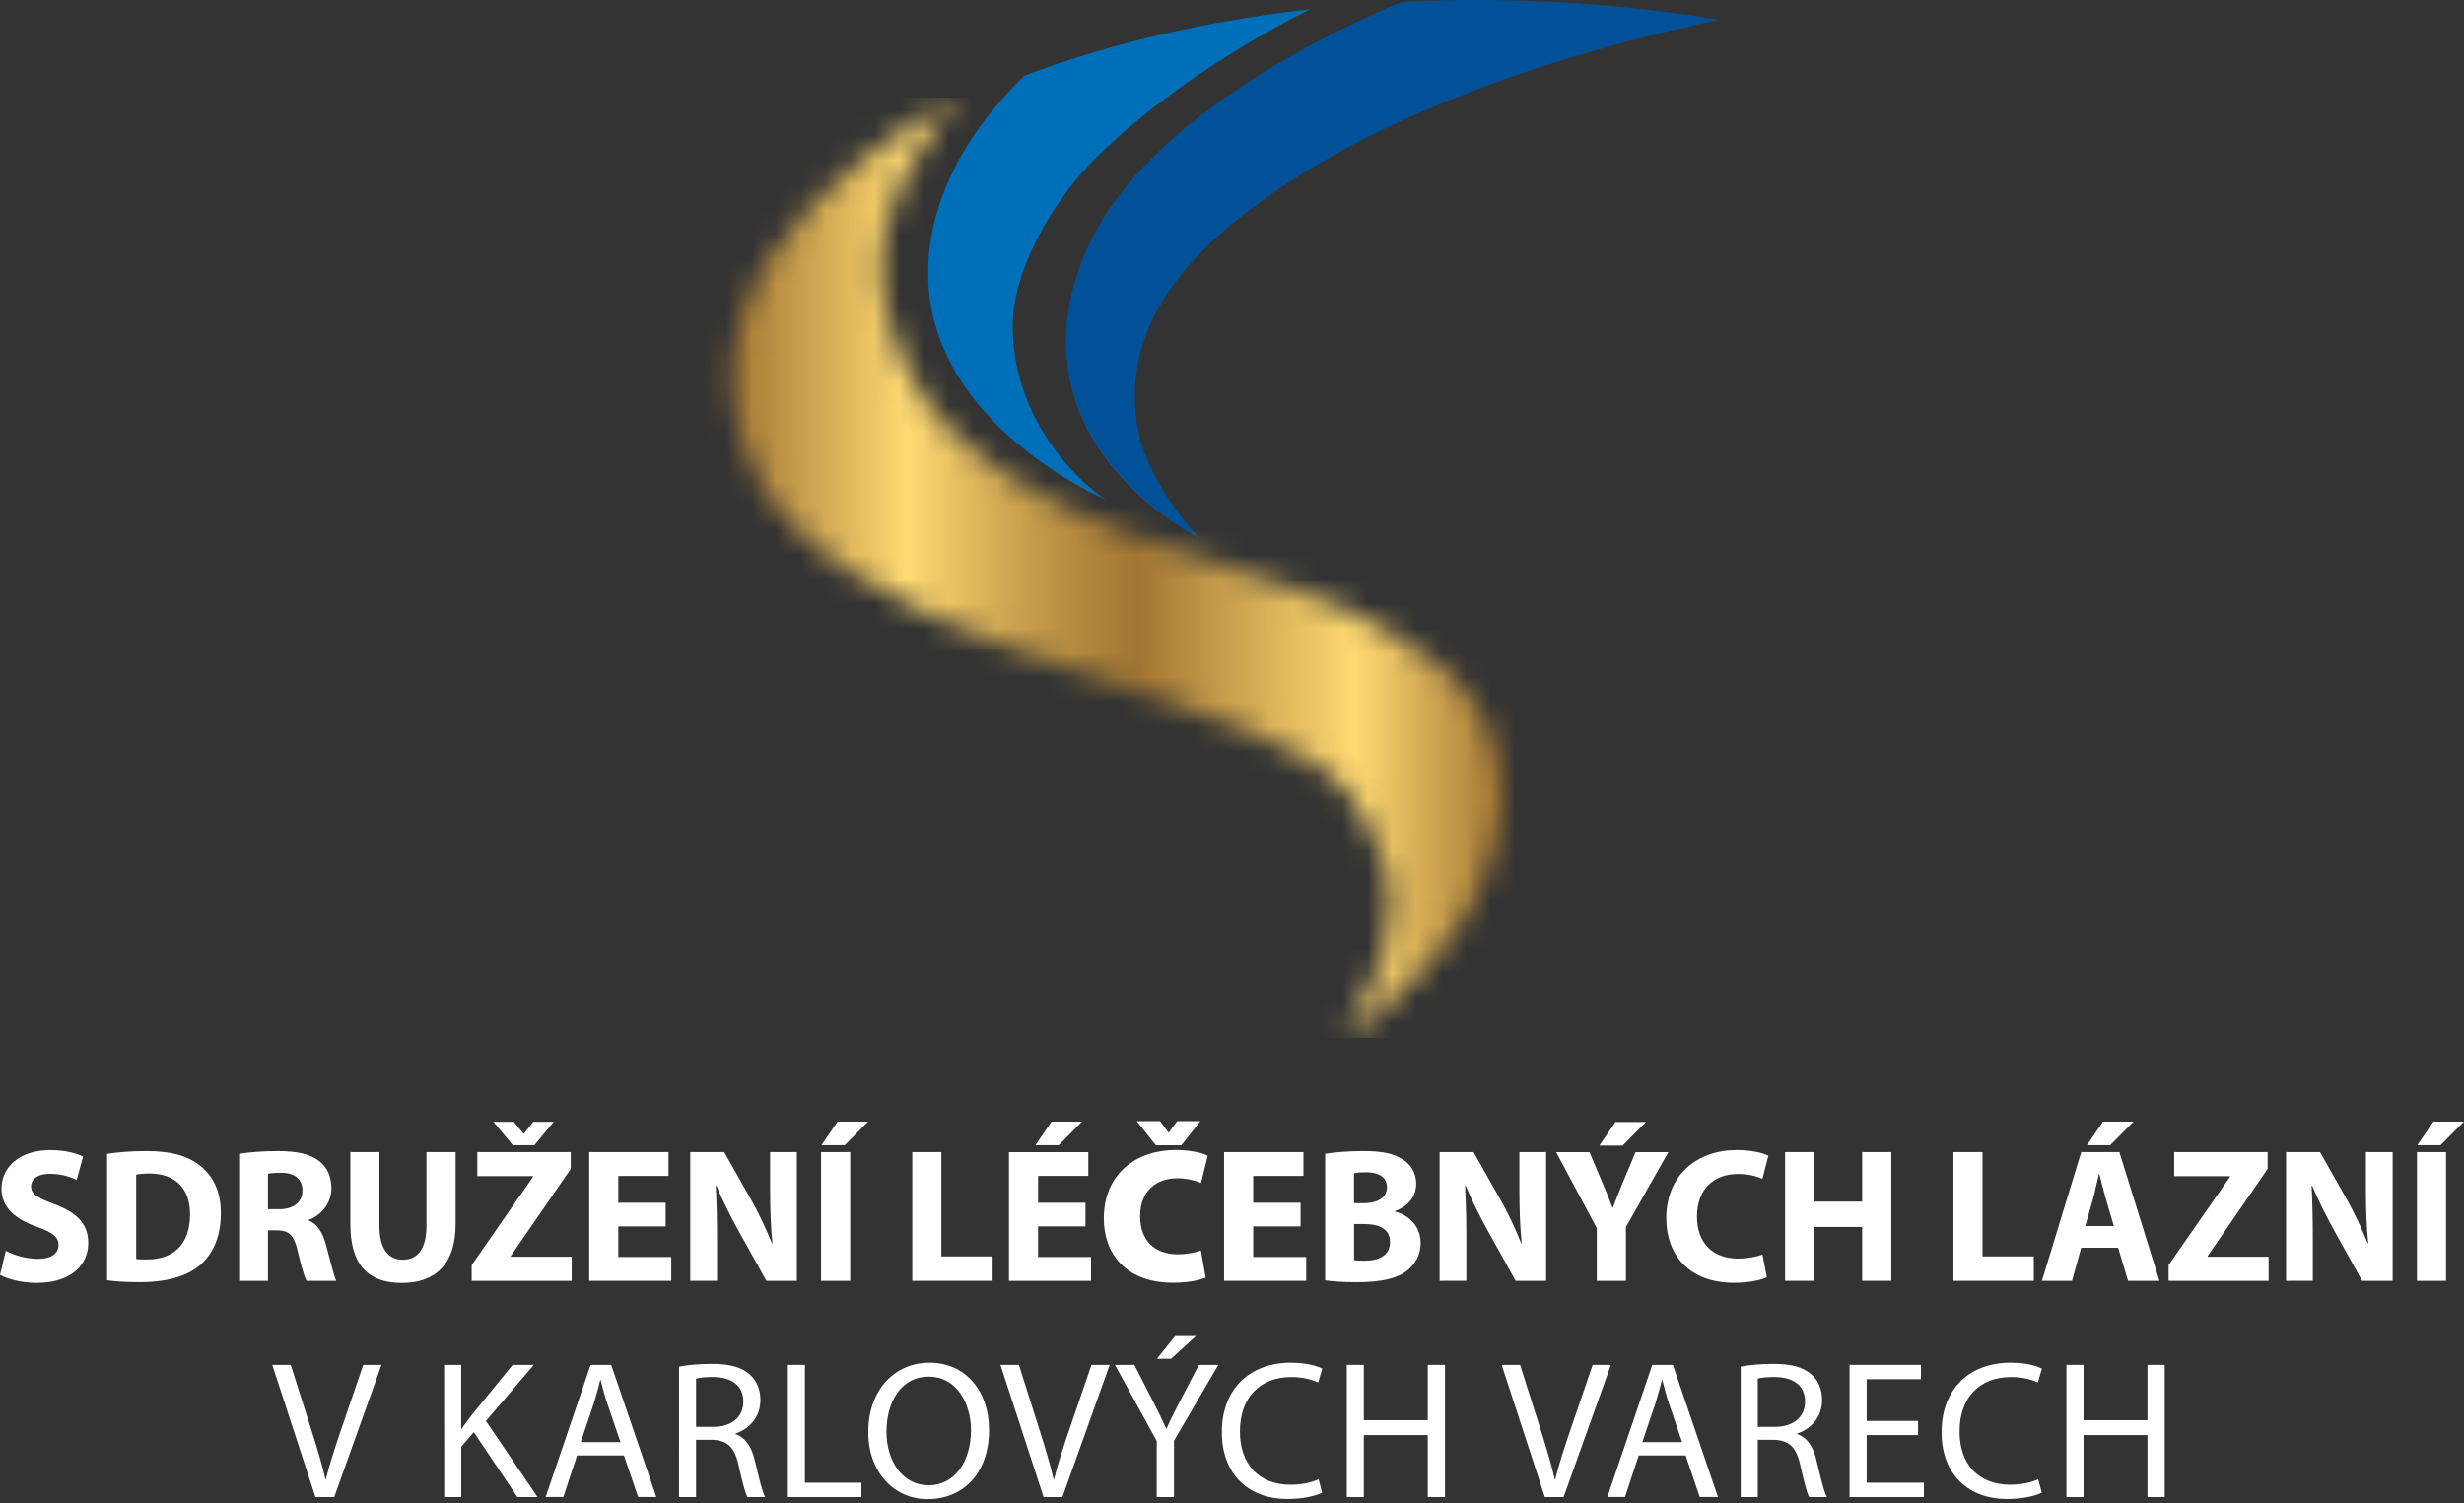 <?xml version="1.0" encoding="UTF-8"?>
<svg xmlns="http://www.w3.org/2000/svg" width="100" height="61" viewBox="0 0 100 61" fill="none">
  <rect x="0" y="0" width="100" height="61" fill="#333333" stroke="none"/>
  <path d="M0.236 50.764C0.549 50.932 1.04 51.091 1.546 51.091C2.087 51.091 2.376 50.867 2.376 50.523C2.376 50.202 2.127 50.013 1.502 49.793C0.629 49.485 0.061 49.01 0.061 48.245C0.061 47.354 0.808 46.677 2.038 46.677C2.633 46.677 3.065 46.795 3.373 46.939L3.112 47.886C2.905 47.787 2.529 47.639 2.021 47.639C1.513 47.639 1.26 47.877 1.26 48.145C1.26 48.477 1.549 48.624 2.228 48.88C3.154 49.226 3.582 49.705 3.582 50.445C3.582 51.318 2.914 52.067 1.475 52.067C0.882 52.067 0.291 51.905 0 51.742" fill="white"></path>
  <path d="M4.346 46.829C4.781 46.759 5.346 46.717 5.939 46.717C6.931 46.717 7.58 46.899 8.08 47.278C8.623 47.683 8.964 48.319 8.964 49.243C8.964 50.245 8.603 50.937 8.099 51.361C7.551 51.819 6.707 52.038 5.688 52.038C5.074 52.038 4.637 52.002 4.346 51.962M5.527 51.095C5.629 51.114 5.795 51.116 5.939 51.116C7.009 51.126 7.713 50.534 7.713 49.283C7.715 48.198 7.08 47.627 6.063 47.627C5.804 47.627 5.631 47.65 5.527 47.673V51.095Z" fill="white"></path>
  <path d="M9.705 46.829C10.084 46.766 10.646 46.717 11.276 46.717C12.051 46.717 12.593 46.835 12.966 47.131C13.277 47.378 13.45 47.745 13.45 48.226C13.45 48.888 12.977 49.35 12.528 49.51V49.534C12.892 49.681 13.095 50.027 13.226 50.508C13.388 51.099 13.546 51.779 13.648 51.983H12.439C12.359 51.833 12.228 51.413 12.08 50.764C11.933 50.112 11.715 49.937 11.228 49.932H10.876V51.983H9.705M10.876 49.076H11.338C11.924 49.076 12.276 48.778 12.276 48.323C12.276 47.844 11.949 47.599 11.409 47.597C11.125 47.597 10.96 47.616 10.876 47.637V49.076Z" fill="white"></path>
  <path d="M15.399 46.757V49.762C15.399 50.666 15.747 51.126 16.346 51.126C16.945 51.126 17.308 50.688 17.308 49.762V46.757H18.491V49.69C18.491 51.302 17.675 52.069 16.308 52.069C14.941 52.069 14.219 51.337 14.219 49.677V46.757" fill="white"></path>
  <path d="M19.143 51.344L21.633 47.762V47.734H19.371V46.757H23.163V47.441L20.728 50.977V51.006H23.203V51.983H19.143M20.81 46.477L20.027 45.529H20.855L21.245 46.01H21.261L21.646 45.529H22.47L21.692 46.477H20.808H20.81Z" fill="white"></path>
  <path d="M27.015 49.774H25.093V51.015H27.244V51.983H23.913V46.757H27.131V47.726H25.093V48.814H27.015" fill="white"></path>
  <path d="M28.013 51.983V46.757H29.39L30.475 48.673C30.789 49.221 31.093 49.875 31.331 50.466H31.35C31.278 49.774 31.255 49.07 31.255 48.281V46.757H32.34V51.983H31.103L29.983 49.97C29.671 49.405 29.329 48.736 29.076 48.124H29.049C29.087 48.818 29.101 49.557 29.101 50.411V51.981" fill="white"></path>
  <path d="M34.506 51.983H33.323V46.757H34.506V51.983ZM35.232 45.521L34.283 46.477H33.338L33.992 45.521H35.234H35.232Z" fill="white"></path>
  <path d="M37.025 46.757H38.205V50.992H40.285V51.983H37.025" fill="white"></path>
  <path d="M44.053 49.774H42.129V51.017H44.279V51.985H40.949V46.759H44.169V47.726H42.131V48.814H44.055M43.916 45.521L42.968 46.477H42.023L42.677 45.521H43.916Z" fill="white"></path>
  <path d="M48.931 51.852C48.73 51.945 48.239 52.061 47.612 52.061C45.658 52.061 44.798 50.844 44.798 49.456C44.798 47.61 46.148 46.673 47.705 46.673C48.31 46.673 48.798 46.789 49.015 46.907L48.743 48.008C48.511 47.914 48.192 47.821 47.774 47.821C46.968 47.821 46.27 48.295 46.27 49.365C46.27 50.318 46.837 50.907 47.798 50.907C48.139 50.907 48.519 50.837 48.738 50.751M46.909 46.479L46.133 45.502H47.08L47.42 45.96H47.435L47.776 45.502H48.715L47.947 46.479H46.909Z" fill="white"></path>
  <path d="M52.783 49.774H50.861V51.015H53.011V51.983H49.679V46.757H52.899V47.726H50.861V48.814H52.783" fill="white"></path>
  <path d="M53.781 46.829C54.091 46.768 54.715 46.717 55.306 46.717C56.025 46.717 56.469 46.789 56.852 47.01C57.217 47.203 57.475 47.561 57.475 48.04C57.475 48.519 57.205 48.934 56.616 49.152V49.173C57.213 49.329 57.656 49.785 57.656 50.453C57.656 50.93 57.435 51.304 57.114 51.563C56.73 51.871 56.099 52.04 55.059 52.04C54.477 52.04 54.045 52.002 53.781 51.964M54.952 48.833H55.336C55.962 48.833 56.289 48.572 56.289 48.184C56.289 47.797 55.989 47.578 55.454 47.578C55.196 47.578 55.051 47.595 54.952 47.614V48.833ZM54.952 51.145C55.065 51.164 55.205 51.166 55.405 51.166C55.941 51.166 56.414 50.958 56.414 50.409C56.414 49.859 55.947 49.677 55.357 49.677H54.954V51.145H54.952Z" fill="white"></path>
  <path d="M58.426 51.983V46.757H59.802L60.886 48.673C61.2 49.221 61.504 49.875 61.74 50.466H61.759C61.686 49.774 61.664 49.07 61.664 48.281V46.757H62.749V51.983H61.511L60.392 49.97C60.08 49.405 59.738 48.736 59.485 48.124H59.458C59.496 48.818 59.511 49.557 59.511 50.411V51.981" fill="white"></path>
  <path d="M64.804 51.983V49.842L63.154 46.759H64.508L65.04 48.017C65.2 48.392 65.314 48.671 65.443 49.017H65.458C65.576 48.692 65.702 48.386 65.852 48.015L66.378 46.759H67.709L65.987 49.802V51.985M66.802 45.536L65.854 46.492H64.909L65.563 45.536H66.804H66.802Z" fill="white"></path>
  <path d="M71.705 51.838C71.492 51.943 70.998 52.063 70.369 52.063C68.559 52.063 67.625 50.932 67.625 49.443C67.625 47.662 68.903 46.675 70.481 46.675C71.095 46.675 71.563 46.795 71.768 46.907L71.526 47.842C71.293 47.74 70.956 47.645 70.534 47.645C69.603 47.645 68.871 48.213 68.871 49.374C68.871 50.424 69.489 51.08 70.54 51.08C70.903 51.08 71.295 51.01 71.528 50.911" fill="white"></path>
  <path d="M73.627 46.757V48.768H75.576V46.757H76.757V51.983H75.576V49.797H73.627V51.983H72.447V46.757" fill="white"></path>
  <path d="M79.279 46.757H80.46V50.992H82.54V51.983H79.279" fill="white"></path>
  <path d="M84.462 50.641L84.093 51.983H82.871L84.466 46.757H86.013L87.639 51.983H86.365L85.964 50.641M85.789 49.761L85.464 48.65C85.373 48.34 85.281 47.949 85.201 47.645H85.184C85.108 47.953 85.028 48.35 84.945 48.652L84.631 49.761H85.789ZM86.591 45.521L85.642 46.477H84.698L85.352 45.521H86.591Z" fill="white"></path>
  <path d="M88.011 51.344L90.502 47.762V47.736H88.238V46.757H92.03V47.441L89.597 50.977V51.006H92.07V51.983H88.011" fill="white"></path>
  <path d="M92.779 51.983V46.757H94.156L95.24 48.673C95.553 49.221 95.857 49.875 96.095 50.466H96.114C96.042 49.774 96.019 49.07 96.019 48.281V46.757H97.105V51.983H95.867L94.747 49.97C94.435 49.405 94.093 48.736 93.84 48.124H93.814C93.852 48.818 93.865 49.557 93.865 50.411V51.981" fill="white"></path>
  <path d="M99.272 51.983H98.091V46.757H99.272V51.983ZM99.998 45.521L99.049 46.477H98.105L98.758 45.521H100H99.998Z" fill="white"></path>
  <path d="M12.802 60.759L11.051 55.394H11.8L12.637 58.036C12.867 58.761 13.067 59.414 13.209 60.042H13.224C13.377 59.422 13.599 58.745 13.836 58.044L14.743 55.394H15.483L13.565 60.759" fill="white"></path>
  <path d="M18.025 55.394H18.717V57.981H18.741C18.884 57.774 19.027 57.582 19.163 57.407L20.804 55.394H21.663L19.722 57.671L21.816 60.759H20.996L19.23 58.124L18.721 58.713V60.759H18.029" fill="white"></path>
  <path d="M23.42 59.07L22.863 60.757H22.146L23.97 55.394H24.806L26.637 60.757H25.897L25.323 59.07M25.181 58.529L24.656 56.985C24.536 56.635 24.456 56.318 24.378 56.008H24.363C24.283 56.325 24.196 56.652 24.093 56.977L23.569 58.529H25.184H25.181Z" fill="white"></path>
  <path d="M27.559 55.466C27.909 55.394 28.411 55.354 28.888 55.354C29.627 55.354 30.105 55.49 30.439 55.793C30.709 56.03 30.861 56.397 30.861 56.812C30.861 57.521 30.415 57.989 29.85 58.181V58.203C30.264 58.346 30.509 58.73 30.637 59.285C30.814 60.034 30.939 60.551 31.051 60.759H30.335C30.247 60.608 30.127 60.146 29.977 59.477C29.817 58.738 29.53 58.458 28.903 58.434H28.249V60.759H27.557M28.249 57.909H28.958C29.698 57.909 30.167 57.504 30.167 56.89C30.167 56.198 29.665 55.895 28.933 55.886C28.599 55.886 28.359 55.918 28.249 55.951V57.909Z" fill="white"></path>
  <path d="M31.975 55.394H32.667V60.177H34.96V60.759H31.975" fill="white"></path>
  <path d="M40.141 58.021C40.141 59.867 39.019 60.846 37.65 60.846C36.281 60.846 35.238 59.747 35.238 58.124C35.238 56.42 36.297 55.306 37.728 55.306C39.16 55.306 40.139 56.428 40.139 58.021M35.977 58.108C35.977 59.255 36.599 60.281 37.688 60.281C38.778 60.281 39.407 59.27 39.407 58.053C39.407 56.987 38.85 55.873 37.696 55.873C36.542 55.873 35.977 56.932 35.977 58.108Z" fill="white"></path>
  <path d="M42.353 60.759L40.603 55.394H41.352L42.188 58.036C42.418 58.761 42.618 59.414 42.76 60.042H42.776C42.928 59.422 43.15 58.745 43.39 58.044L44.297 55.394H45.036L43.118 60.759" fill="white"></path>
  <path d="M46.945 60.759V58.481L45.249 55.394H46.038L46.795 56.875C47.002 57.279 47.16 57.606 47.329 57.981H47.344C47.494 57.631 47.679 57.281 47.884 56.875L48.656 55.394H49.445L47.646 58.473V60.759M48.538 54.224L47.527 55.148H46.952L47.694 54.224H48.538Z" fill="white"></path>
  <path d="M53.656 60.584C53.401 60.711 52.892 60.839 52.24 60.839C50.726 60.839 49.588 59.884 49.588 58.124C49.588 56.363 50.726 55.306 52.39 55.306C53.059 55.306 53.481 55.451 53.664 55.546L53.496 56.11C53.234 55.983 52.859 55.888 52.415 55.888C51.156 55.888 50.322 56.692 50.322 58.101C50.322 59.414 51.078 60.259 52.384 60.259C52.806 60.259 53.236 60.171 53.515 60.036" fill="white"></path>
  <path d="M55.35 55.394V57.639H57.945V55.394H58.644V60.759H57.945V58.243H55.35V60.759H54.658V55.394" fill="white"></path>
  <path d="M62.696 60.759L60.945 55.394H61.692L62.529 58.036C62.759 58.761 62.958 59.414 63.101 60.042H63.118C63.27 59.422 63.493 58.745 63.73 58.044L64.637 55.394H65.377L63.458 60.759" fill="white"></path>
  <path d="M66.507 59.07L65.95 60.757H65.234L67.057 55.394H67.893L69.722 60.757H68.983L68.41 59.07M68.268 58.529L67.741 56.985C67.621 56.635 67.544 56.318 67.464 56.008H67.447C67.367 56.325 67.279 56.652 67.177 56.977L66.652 58.529H68.268Z" fill="white"></path>
  <path d="M70.646 55.466C70.998 55.394 71.498 55.354 71.975 55.354C72.715 55.354 73.194 55.49 73.526 55.793C73.798 56.03 73.949 56.397 73.949 56.812C73.949 57.521 73.502 57.989 72.939 58.181V58.203C73.352 58.346 73.599 58.73 73.726 59.285C73.903 60.034 74.028 60.551 74.141 60.759H73.424C73.336 60.608 73.217 60.146 73.067 59.477C72.907 58.738 72.62 58.458 71.992 58.434H71.338V60.759H70.646M71.338 57.909H72.047C72.787 57.909 73.257 57.504 73.257 56.89C73.257 56.198 72.755 55.895 72.023 55.886C71.688 55.886 71.449 55.918 71.338 55.951V57.909Z" fill="white"></path>
  <path d="M77.842 58.243H75.757V60.177H78.08V60.759H75.063V55.394H77.96V55.975H75.757V57.669H77.842" fill="white"></path>
  <path d="M82.863 60.584C82.608 60.711 82.099 60.839 81.447 60.839C79.933 60.839 78.797 59.884 78.797 58.124C78.797 56.363 79.935 55.306 81.599 55.306C82.266 55.306 82.688 55.451 82.871 55.546L82.703 56.11C82.441 55.983 82.067 55.888 81.62 55.888C80.361 55.888 79.527 56.692 79.527 58.101C79.527 59.414 80.283 60.259 81.589 60.259C82.01 60.259 82.441 60.171 82.719 60.036" fill="white"></path>
  <path d="M84.559 55.394V57.639H87.154V55.394H87.853V60.759H87.154V58.243H84.559V60.759H83.865V55.394" fill="white"></path>
  <path d="M68.658 1.061C68.658 1.061 58.922 2.742 51.603 7.863C48.251 10.209 45.69 12.911 46.084 16.823C46.394 19.897 48.673 21.833 48.673 21.833C48.673 21.833 40.555 17.861 44.255 10.011C47.238 3.679 57.146 0.329 57.146 0.329C57.146 0.329 59.032 -0.011 62.719 0.105C67.108 0.242 68.658 1.061 68.658 1.061Z" fill="#1854A5"></path>
  <path d="M60.432 0.002C59.23 -0.008 58.046 0.017 56.88 0.076C54.162 1.207 46.652 4.721 44.224 9.871C40.525 17.723 48.673 21.833 48.673 21.833C48.673 21.833 46.392 19.496 46.103 16.992C45.65 13.086 48.251 10.207 51.603 7.863C58.107 3.312 67.709 1.215 69.768 0.802C66.831 0.308 63.692 0.029 60.432 0.002Z" fill="#005198"></path>
  <path d="M44.934 20.306C44.597 20.162 41.145 17.646 41.099 13.302C41.074 10.859 42.878 7.97 44.532 6.348C47.601 3.34 51.51 1.207 53.163 0.375C48.876 0.858 44.943 1.791 41.58 3.07C40.226 4.361 37.667 7.304 37.667 11.08C37.667 17.276 44.934 20.304 44.934 20.304" fill="#006FB9"></path>
  <mask id="mask0_5_2" style="mask-type:luminance" maskUnits="userSpaceOnUse" x="29" y="3" width="33" height="40">
    <path d="M30.519 18.991C33.532 25.705 47.424 27.553 53.261 30.924C55.793 32.388 56.432 35.766 56.413 36.553C56.352 39.093 55.242 41.057 54.502 42.124C58.325 39.65 61.719 35.384 60.888 30.924C59.806 25.11 50.645 23.51 45.441 21.5C39.523 19.215 36.951 16.603 35.975 12.652C34.85 8.093 38.567 4.481 39.015 3.96C38.105 4.31 26.576 10.207 30.517 18.991" fill="white"></path>
  </mask>
  <g mask="url(#mask0_5_2)">
    <path d="M61.721 3.96H26.578V42.124H61.721V3.96Z" fill="url(#paint0_linear_5_2)"></path>
  </g>
  <defs>
    <linearGradient id="paint0_linear_5_2" x1="29.616" y1="22.504" x2="60.955" y2="22.504" gradientUnits="userSpaceOnUse">
      <stop stop-color="#A27633"></stop>
      <stop offset="0.23" stop-color="#FFDA72"></stop>
      <stop offset="0.36" stop-color="#CFA651"></stop>
      <stop offset="0.47" stop-color="#AE833B"></stop>
      <stop offset="0.53" stop-color="#A27633"></stop>
      <stop offset="0.81" stop-color="#FFDA72"></stop>
      <stop offset="1" stop-color="#A27633"></stop>
    </linearGradient>
  </defs>
</svg>
